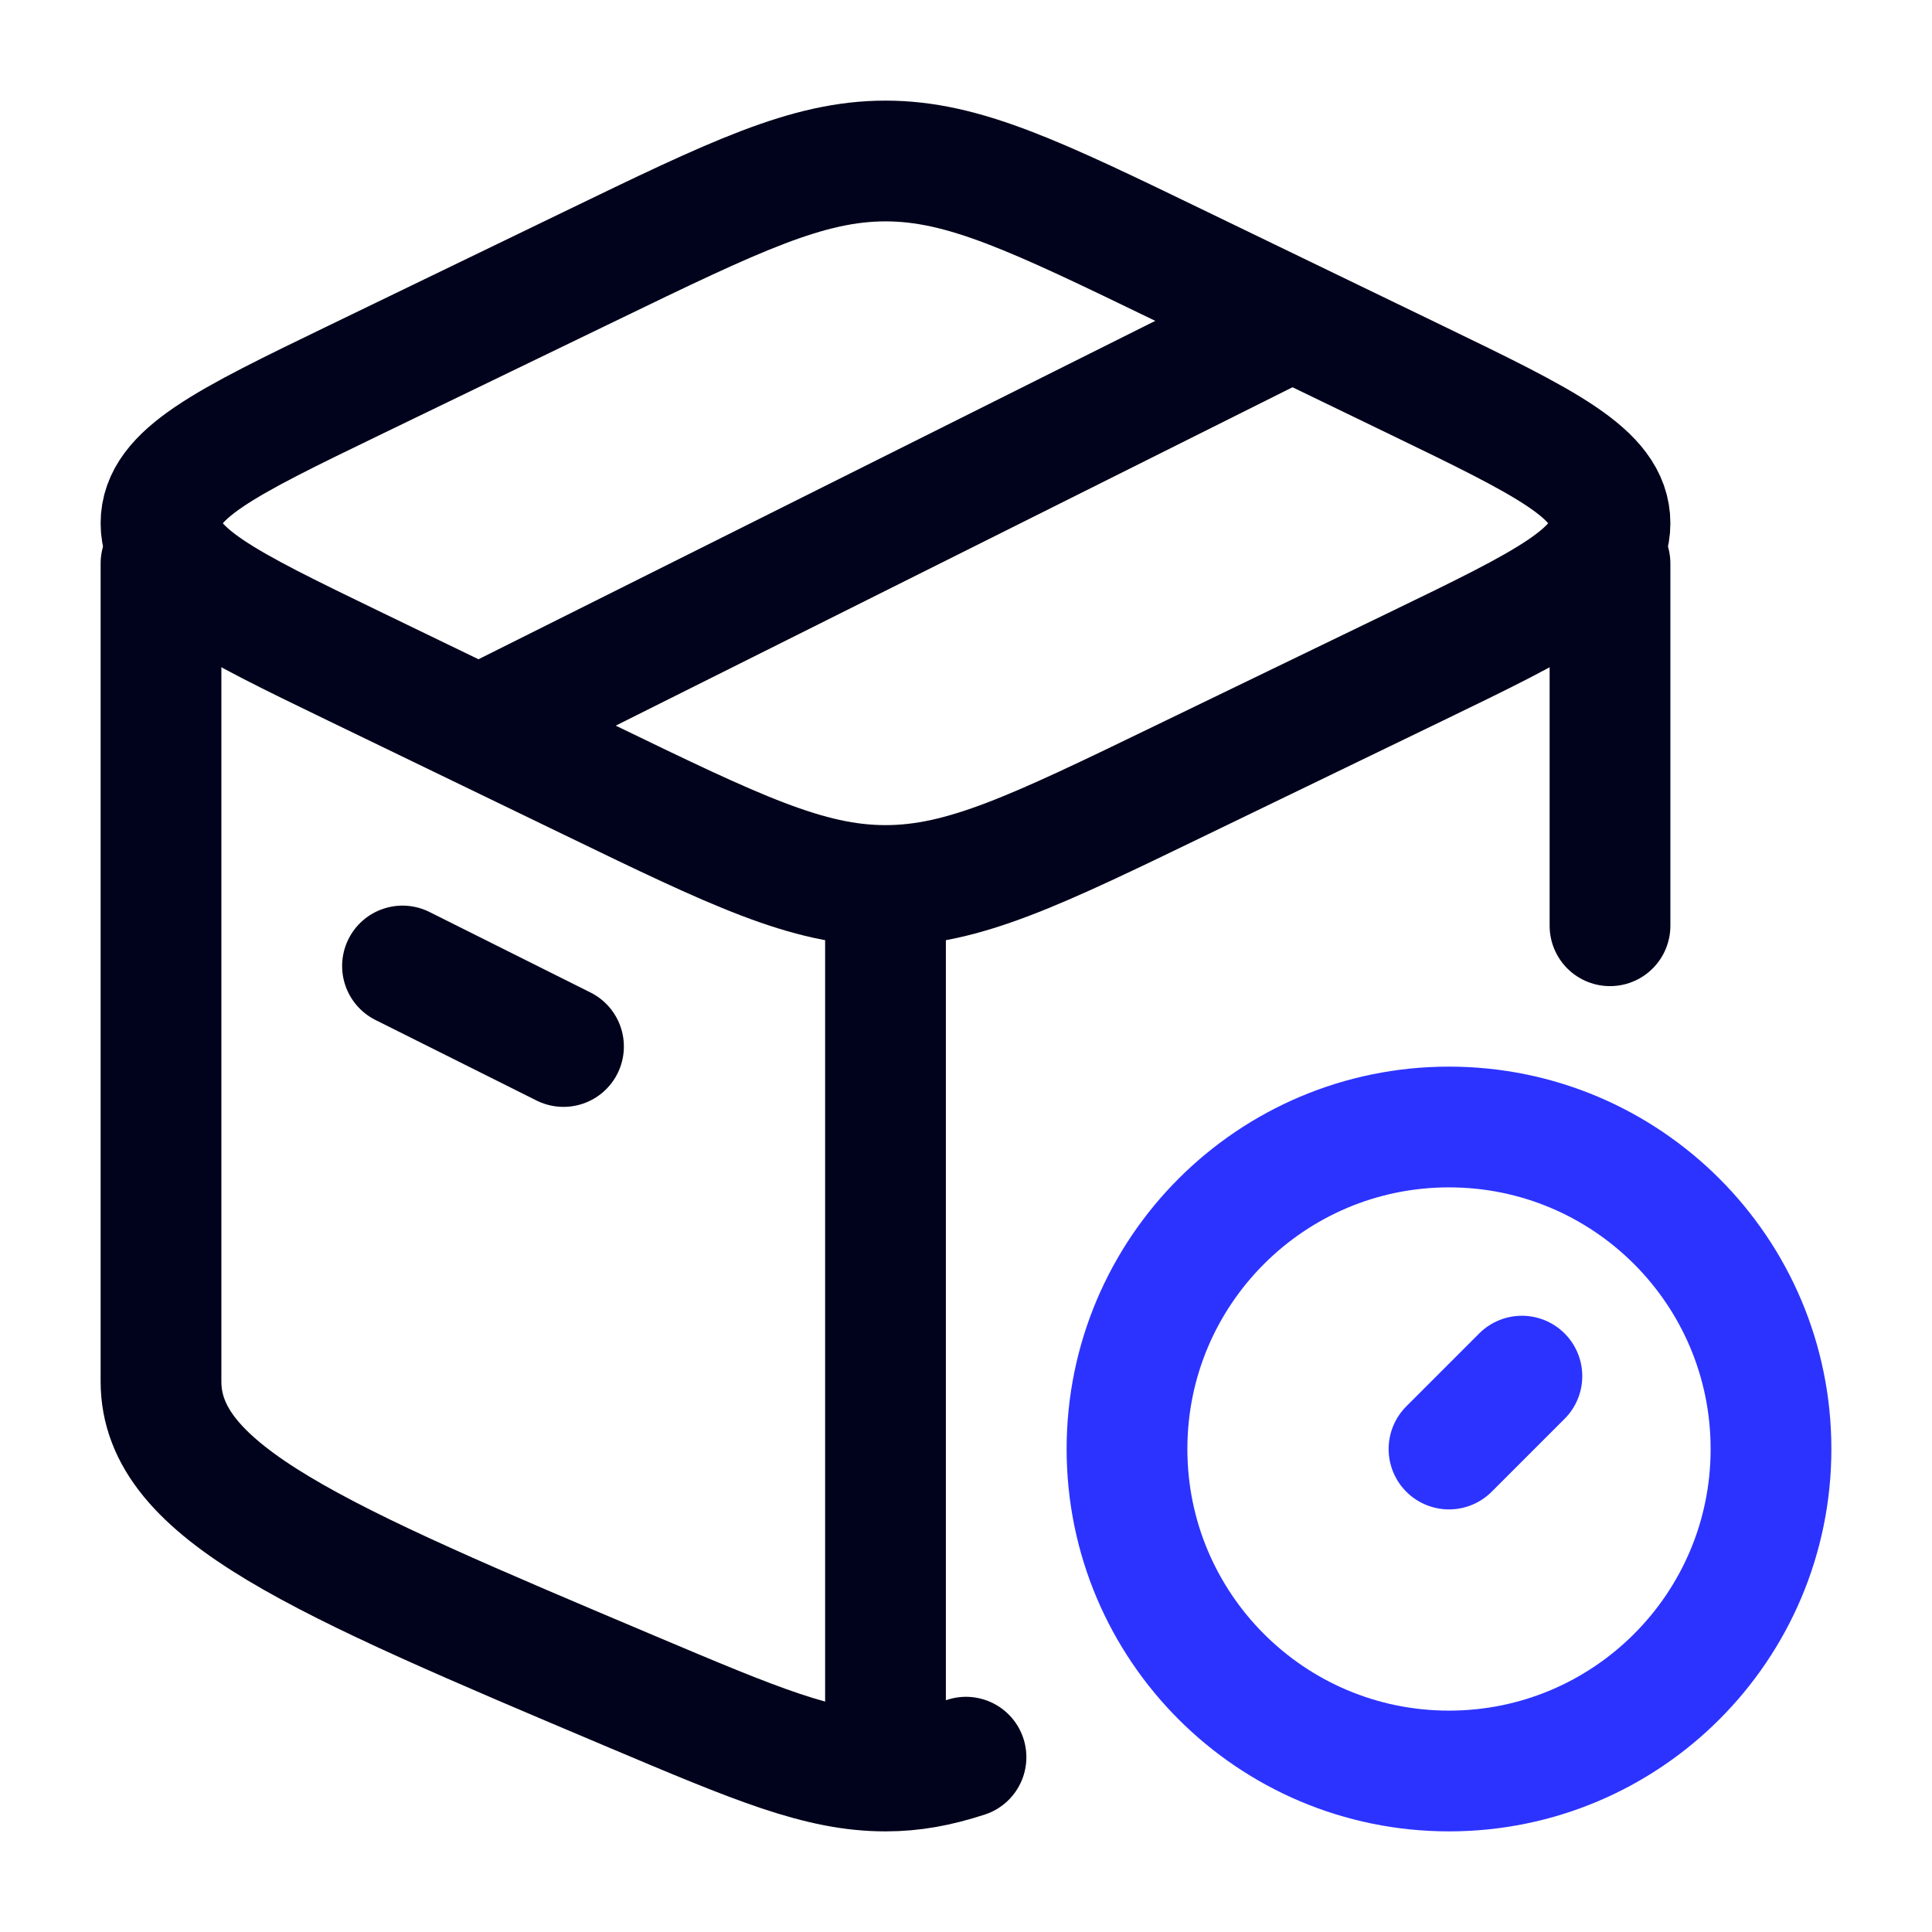 <svg width="60" height="60" viewBox="0 0 60 60" fill="none" xmlns="http://www.w3.org/2000/svg">
<path d="M27.5 55C25.454 55 23.5 54.175 19.592 52.524C9.864 48.414 5 46.359 5 42.903C5 41.935 5 25.161 5 17.5M27.5 55V28.387M27.5 55C28.351 55 29.116 54.857 30 54.571M50 17.5V28.75" stroke="#01021B" stroke-width="3.75" stroke-linecap="round" stroke-linejoin="round"/>
<path d="M45 45.001L47.264 42.737M55 45C55 39.477 50.523 35 45 35C39.477 35 35 39.477 35 45C35 50.523 39.477 55 45 55C50.523 55 55 50.523 55 45Z" stroke="#2C33FF" stroke-width="3.75" stroke-linecap="round" stroke-linejoin="round"/>
<path d="M18.315 24.228L11.012 20.695C7.004 18.755 5 17.786 5 16.25C5 14.714 7.004 13.745 11.012 11.805L18.315 8.272C22.822 6.091 25.076 5 27.5 5C29.924 5 32.178 6.09 36.685 8.272L43.988 11.805C47.996 13.745 50 14.714 50 16.25C50 17.786 47.996 18.755 43.988 20.695L36.685 24.228C32.178 26.41 29.924 27.5 27.5 27.5C25.076 27.5 22.822 26.41 18.315 24.228Z" stroke="#01021B" stroke-width="3.75" stroke-linecap="round" stroke-linejoin="round"/>
<path d="M12.5 30L17.5 32.5" stroke="#01021B" stroke-width="3.75" stroke-linecap="round" stroke-linejoin="round"/>
<path d="M40 10L15 22.5" stroke="#01021B" stroke-width="3.75" stroke-linecap="round" stroke-linejoin="round"/>
</svg>
